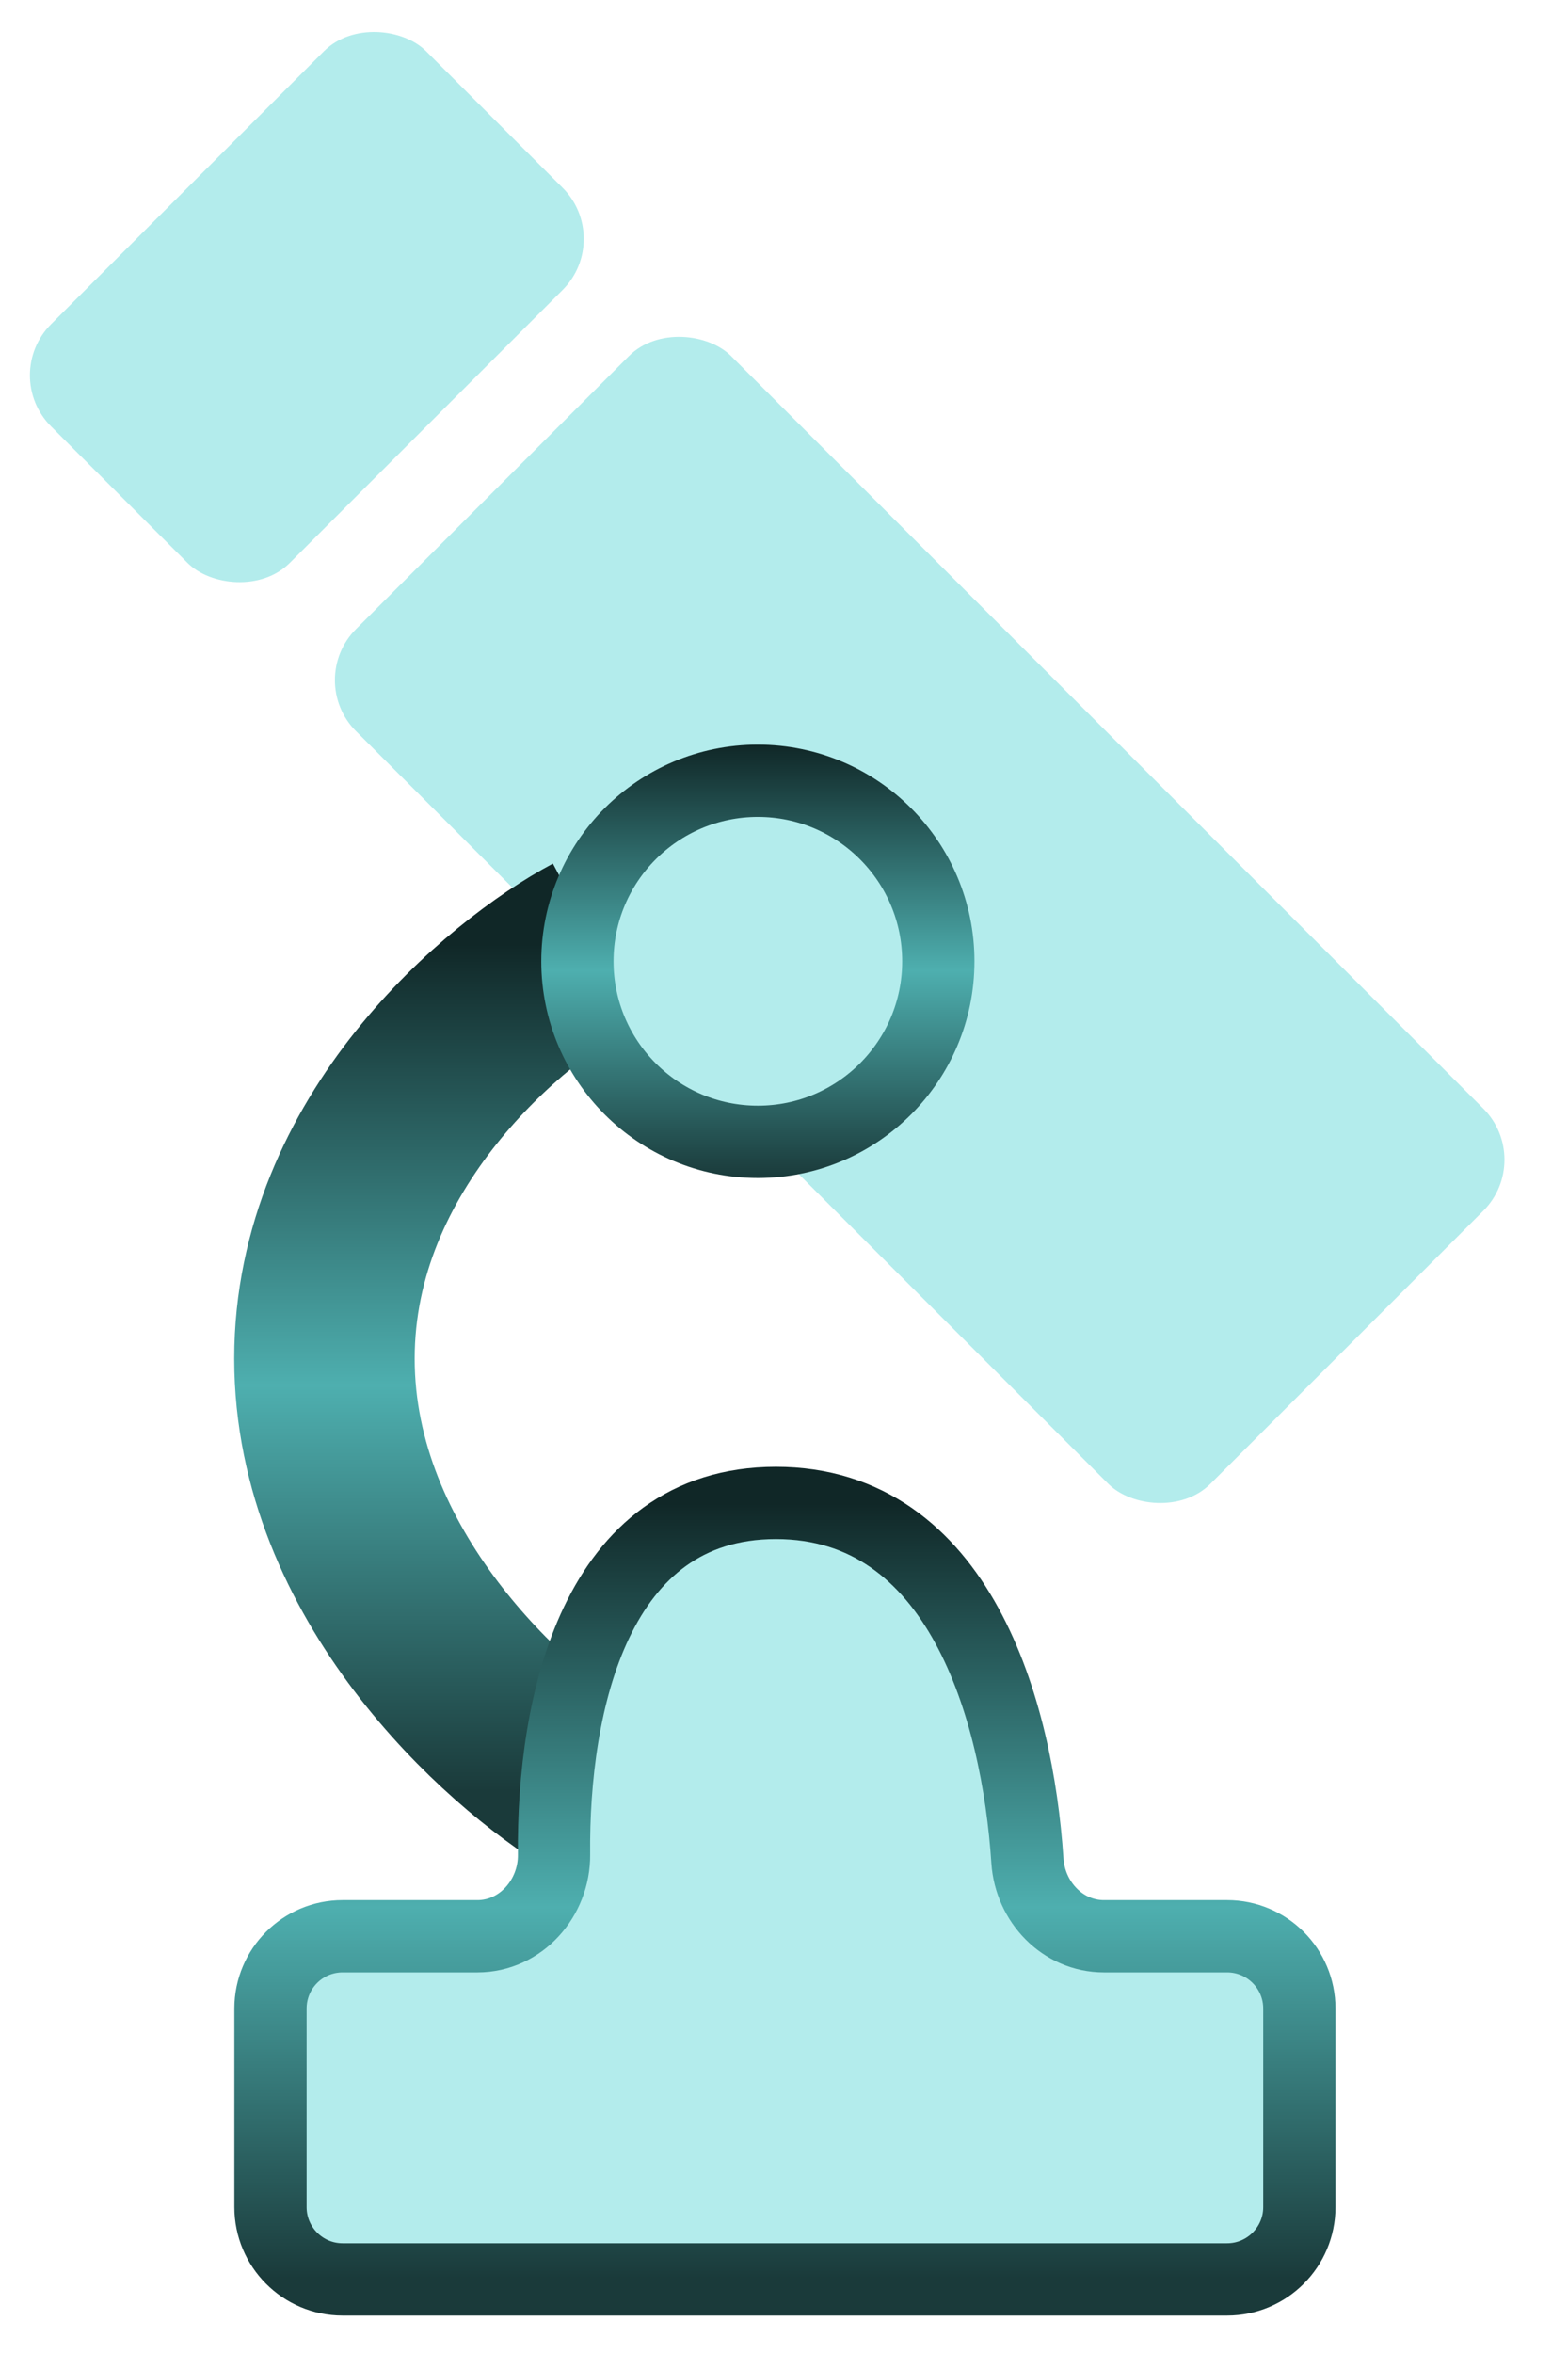 <?xml version="1.0" encoding="utf-8"?>
<svg xmlns="http://www.w3.org/2000/svg" fill="none" height="100%" overflow="visible" preserveAspectRatio="none" style="display: block;" viewBox="0 0 12 18" width="100%">
<g id="Group 142397">
<g id="Group 142396">
<rect fill="#B3ECEC" height="9.247" id="Rectangle 160666" rx="0.553" transform="rotate(-45 2.334 5.203)" width="4.059" x="2.334" y="5.203"/>
<rect fill="#B3ECEC" height="2.583" id="Rectangle 160667" rx="0.553" transform="rotate(-45 0 2.871)" width="4.059" x="0" y="2.871"/>
</g>
<path d="M4.556 7.216C3.865 7.584 2.483 8.736 2.483 10.393C2.483 12.051 3.865 13.294 4.556 13.709" id="Vector 197" stroke="url(#paint0_linear_0_1837)" stroke-width="1.381"/>
<circle cx="5.8" cy="7.354" fill="#B3ECEC" id="Ellipse 134" r="1.381" stroke="url(#paint1_linear_0_1837)" stroke-width="0.553"/>
<path d="M9.391 17.437H2.622C2.317 17.437 2.07 17.189 2.07 16.884V15.365C2.07 15.059 2.317 14.812 2.622 14.812H3.654C3.986 14.812 4.243 14.52 4.24 14.188C4.229 13.036 4.554 11.497 5.938 11.497C7.341 11.497 7.787 13.08 7.863 14.236C7.884 14.55 8.133 14.812 8.448 14.812H9.391C9.696 14.812 9.944 15.059 9.944 15.365V16.884C9.944 17.189 9.696 17.437 9.391 17.437Z" fill="#B3ECEC" id="Vector 196" stroke="url(#paint2_linear_0_1837)" stroke-linecap="round" stroke-width="0.553"/>
</g>
<defs>
<linearGradient gradientUnits="userSpaceOnUse" id="paint0_linear_0_1837" x1="3.52" x2="3.52" y1="7.216" y2="13.709">
<stop stop-color="#102727"/>
<stop offset="0.521" stop-color="#4EAFAF"/>
<stop offset="1" stop-color="#1A3A3A"/>
</linearGradient>
<linearGradient gradientUnits="userSpaceOnUse" id="paint1_linear_0_1837" x1="5.8" x2="5.8" y1="5.697" y2="9.012">
<stop stop-color="#102727"/>
<stop offset="0.521" stop-color="#4EAFAF"/>
<stop offset="1" stop-color="#1A3A3A"/>
</linearGradient>
<linearGradient gradientUnits="userSpaceOnUse" id="paint2_linear_0_1837" x1="6.007" x2="6.007" y1="11.497" y2="17.437">
<stop stop-color="#102727"/>
<stop offset="0.521" stop-color="#4EAFAF"/>
<stop offset="1" stop-color="#1A3A3A"/>
</linearGradient>
</defs>
</svg>